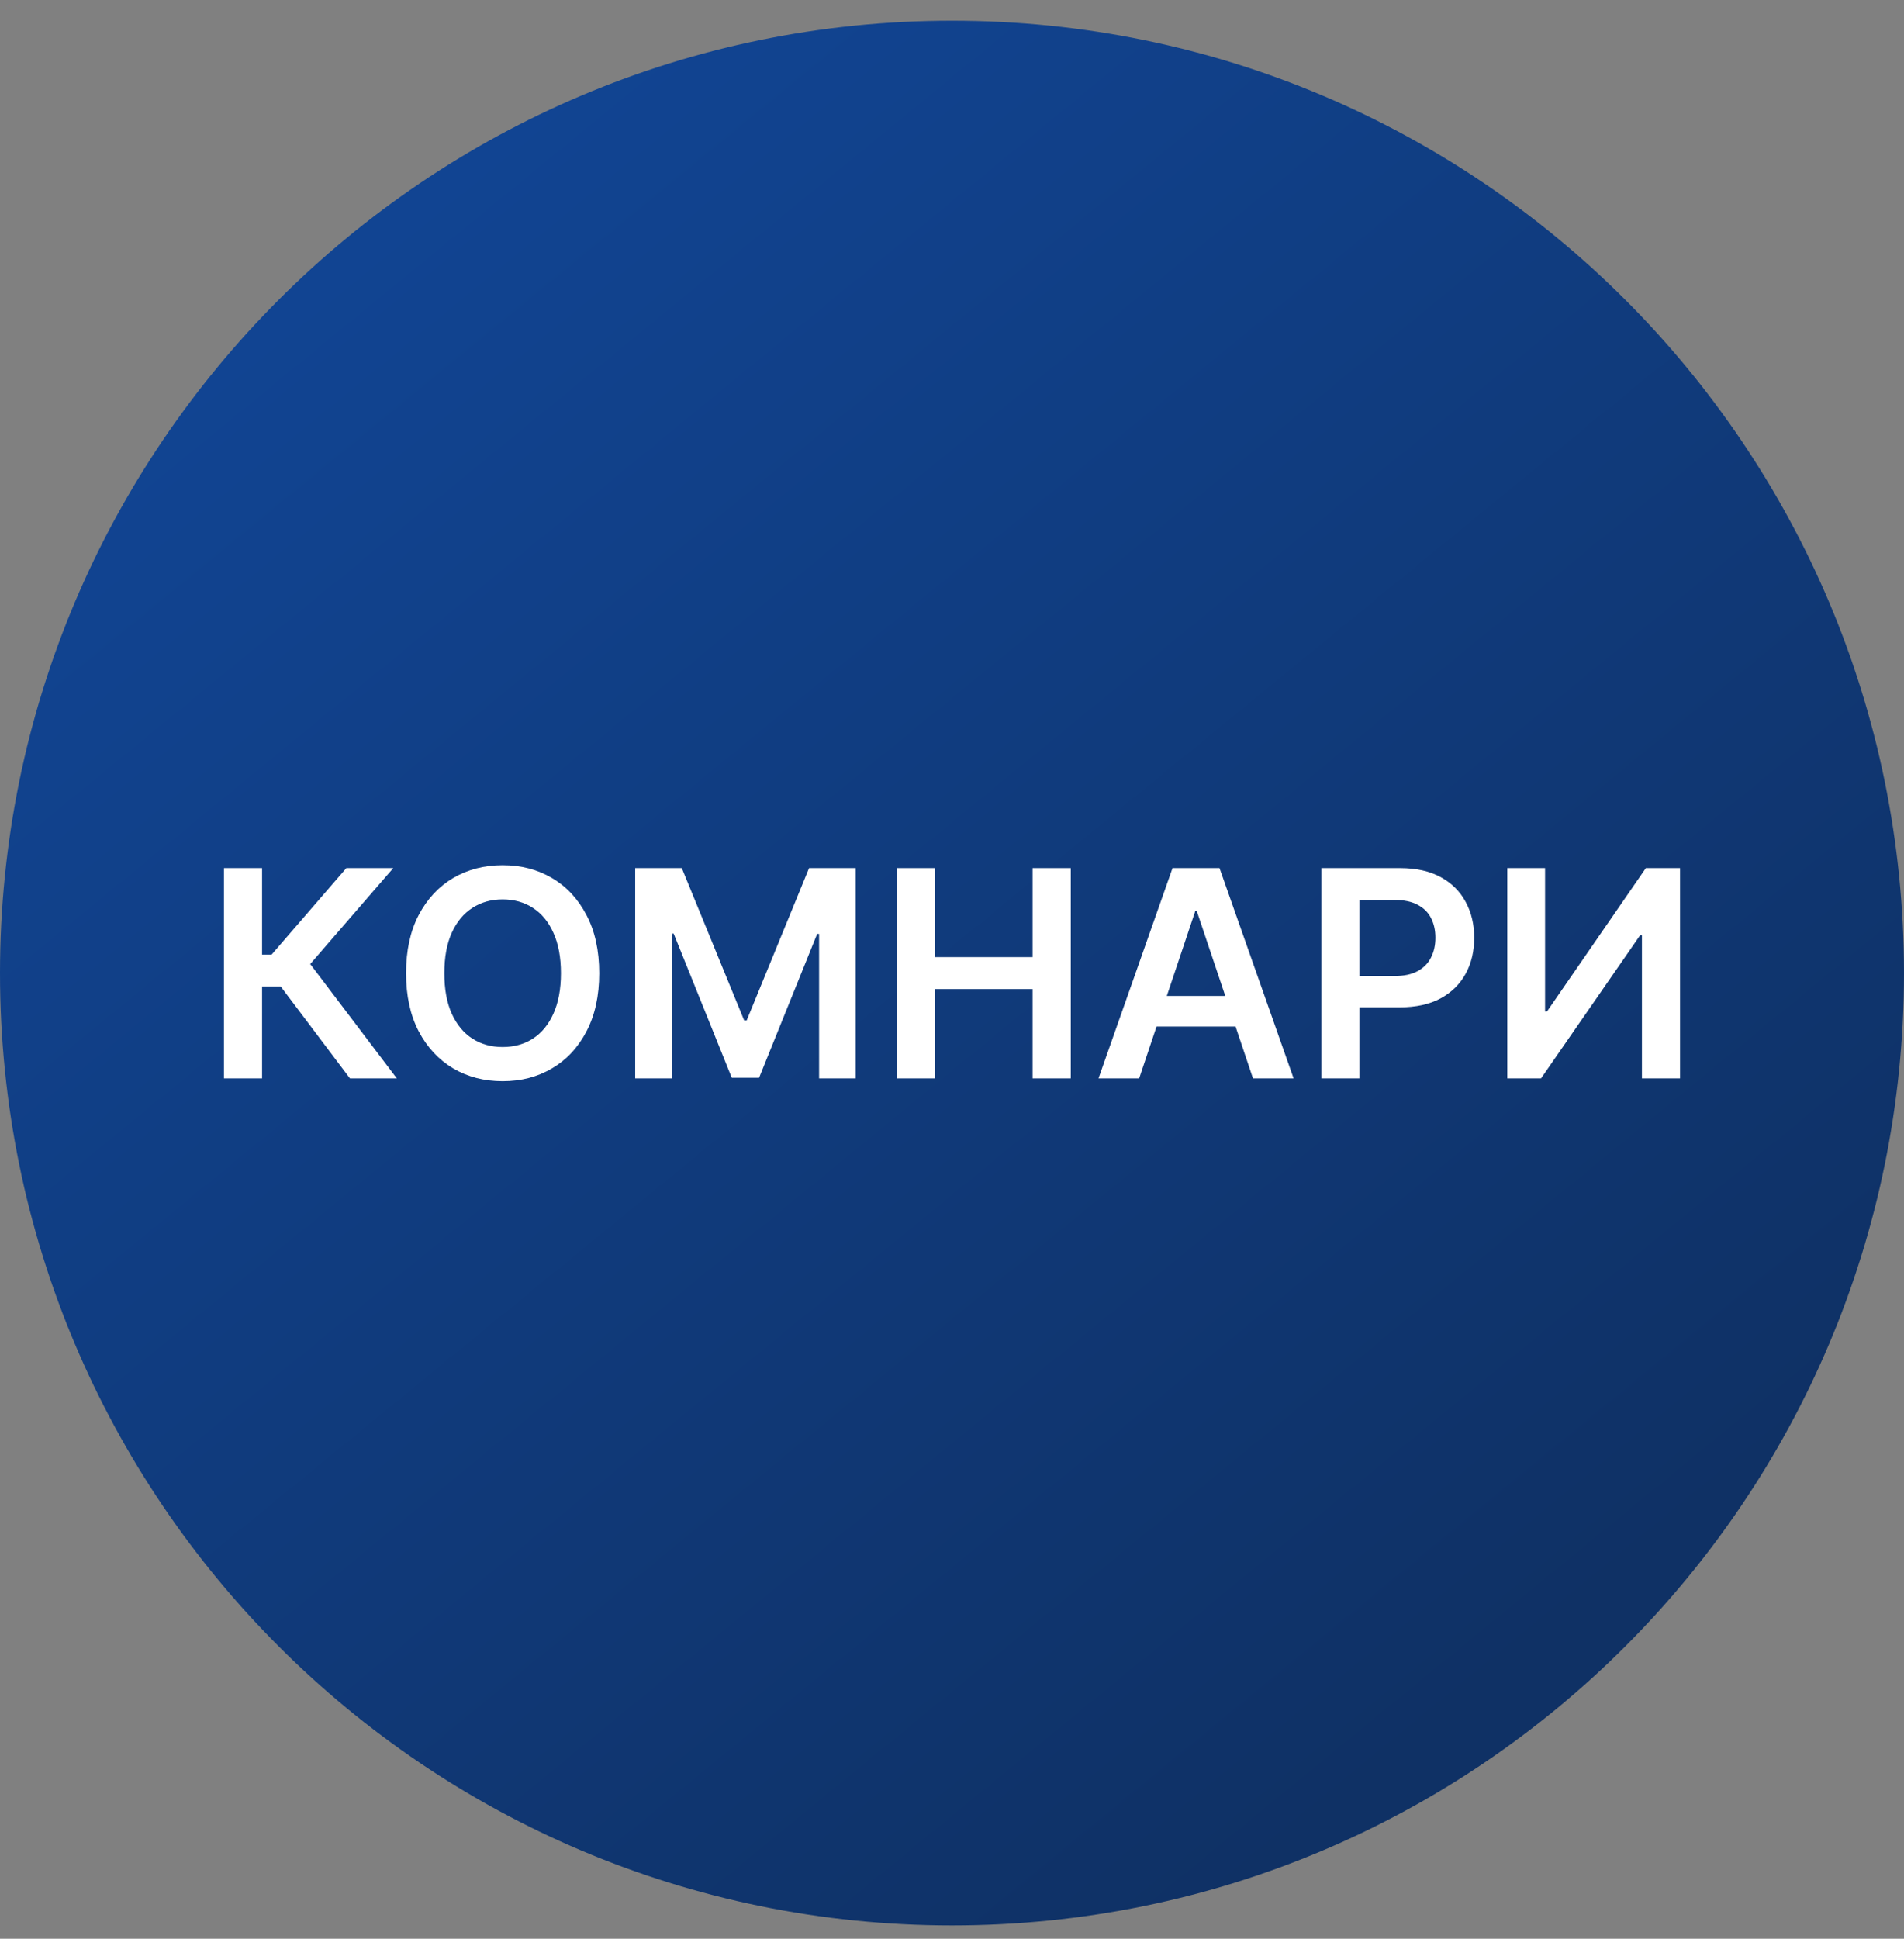 <svg width="56" height="57" viewBox="0 0 56 57" fill="none" xmlns="http://www.w3.org/2000/svg">
<rect x="0" y="0" width="56" height="57" fill="#808080" stroke="none"/>
<g clip-path="url(#clip0_3665_1326)">
<path d="M56 28.609C56 13.145 43.464 0.609 28 0.609C12.536 0.609 0 13.145 0 28.609C0 44.073 12.536 56.609 28 56.609C43.464 56.609 56 44.073 56 28.609Z" fill="url(#paint0_linear_3665_1326)"/>
<path d="M44.332 25.523H45.443V29.737H45.5L48.407 25.523H49.412V31.705H48.292V27.494H48.241L45.325 31.705H44.332V25.523Z" fill="white"/>
<path d="M38.862 31.705V25.523H41.18C41.655 25.523 42.053 25.612 42.375 25.789C42.699 25.966 42.944 26.21 43.109 26.52C43.276 26.827 43.359 27.178 43.359 27.57C43.359 27.966 43.276 28.319 43.109 28.626C42.941 28.934 42.695 29.177 42.369 29.354C42.043 29.529 41.642 29.616 41.165 29.616H39.628V28.696H41.014C41.291 28.696 41.519 28.648 41.696 28.551C41.873 28.454 42.004 28.322 42.088 28.152C42.175 27.983 42.218 27.789 42.218 27.57C42.218 27.351 42.175 27.157 42.088 26.99C42.004 26.823 41.872 26.694 41.693 26.601C41.516 26.506 41.287 26.459 41.008 26.459H39.981V31.705H38.862Z" fill="white"/>
<path d="M33.505 31.705H32.309L34.486 25.523H35.868L38.047 31.705H36.852L35.201 26.791H35.153L33.505 31.705ZM33.544 29.281H36.804V30.181H33.544V29.281Z" fill="white"/>
<path d="M26.386 31.705V25.523H27.505V28.14H30.37V25.523H31.493V31.705H30.37V29.079H27.505V31.705H26.386Z" fill="white"/>
<path d="M18.682 25.523H20.053L21.888 30.003H21.96L23.796 25.523H25.166V31.705H24.091V27.458H24.034L22.326 31.687H21.523L19.814 27.449H19.757V31.705H18.682V25.523Z" fill="white"/>
<path d="M17.624 28.613C17.624 29.279 17.499 29.849 17.249 30.324C17.002 30.797 16.664 31.16 16.235 31.411C15.809 31.663 15.325 31.788 14.783 31.788C14.242 31.788 13.757 31.663 13.328 31.411C12.902 31.157 12.564 30.794 12.314 30.321C12.067 29.846 11.943 29.277 11.943 28.613C11.943 27.947 12.067 27.377 12.314 26.904C12.564 26.43 12.902 26.066 13.328 25.815C13.757 25.563 14.242 25.438 14.783 25.438C15.325 25.438 15.809 25.563 16.235 25.815C16.664 26.066 17.002 26.43 17.249 26.904C17.499 27.377 17.624 27.947 17.624 28.613ZM16.498 28.613C16.498 28.144 16.424 27.749 16.277 27.427C16.133 27.103 15.931 26.858 15.674 26.693C15.416 26.526 15.119 26.443 14.783 26.443C14.447 26.443 14.15 26.526 13.893 26.693C13.635 26.858 13.433 27.103 13.286 27.427C13.141 27.749 13.069 28.144 13.069 28.613C13.069 29.082 13.141 29.478 13.286 29.802C13.433 30.124 13.635 30.369 13.893 30.536C14.15 30.701 14.447 30.783 14.783 30.783C15.119 30.783 15.416 30.701 15.674 30.536C15.931 30.369 16.133 30.124 16.277 29.802C16.424 29.478 16.498 29.082 16.498 28.613Z" fill="white"/>
<path d="M10.292 31.705L8.257 29.004H7.708V31.705H6.588V25.523H7.708V28.065H7.989L10.186 25.523H11.566L9.124 28.343L11.671 31.705H10.292Z" fill="white"/>
</g>
<defs>
<linearGradient id="paint0_linear_3665_1326" x1="44.379" y1="49.104" x2="10.37" y2="7.577" gradientUnits="userSpaceOnUse">
<stop stop-color="#0F3165"/>
<stop offset="1" stop-color="#114492"/>
</linearGradient>
<clipPath id="clip0_3665_1326">
<rect width="56" height="56" fill="white" transform="translate(0 0.609)"/>
</clipPath>
</defs>
</svg>
